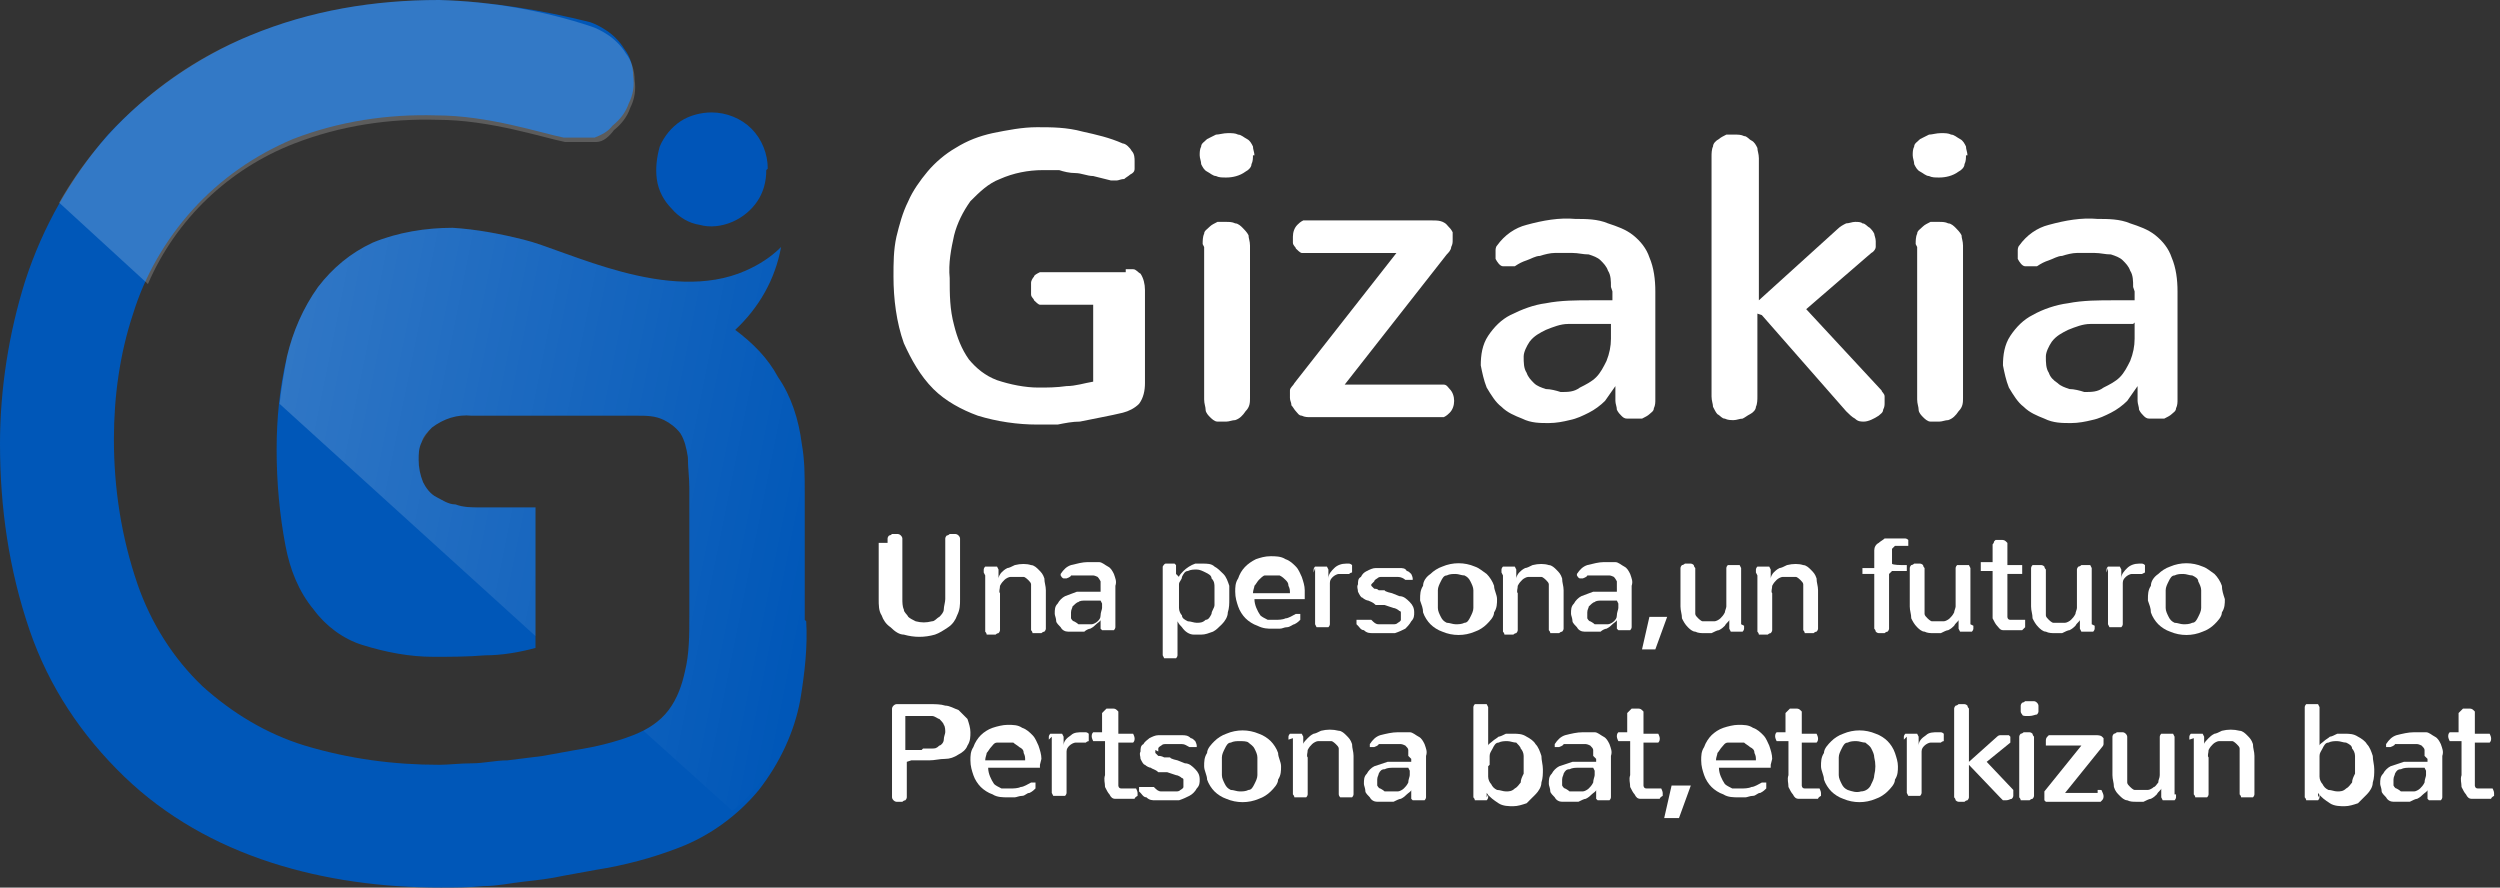 <?xml version="1.0" encoding="UTF-8"?>
<svg xmlns="http://www.w3.org/2000/svg" xmlns:xlink="http://www.w3.org/1999/xlink" version="1.1" viewBox="0 0 169 60">
  <rect x="0" y="0" width="169" height="60" fill="#333333" stroke="none"/>
  <defs>
    <style>
      .cls-1 {
        fill: #0055b8;
      }

      .cls-2 {
        fill: url(#Degradado_sin_nombre);
      }

      .cls-2, .cls-3 {
        isolation: isolate;
        opacity: .2;
      }

      .cls-3 {
        fill: url(#Degradado_sin_nombre_2);
      }

      .cls-4 {
        fill: #fff;
      }

      .cls-5 {
        fill: #0057b8;
      }
    </style>
    <linearGradient id="Degradado_sin_nombre" data-name="Degradado sin nombre" x1="16.1" y1="33.1" x2="55.4" y2="25.2" gradientTransform="translate(0 62) scale(1 -1)" gradientUnits="userSpaceOnUse">
      <stop offset="0" stop-color="#fff"/>
      <stop offset="1" stop-color="#fff" stop-opacity="0"/>
    </linearGradient>
    <linearGradient id="Degradado_sin_nombre_2" data-name="Degradado sin nombre 2" x1="188.5" y1="-15.5" x2="1854.5" y2="-698.7" gradientTransform="translate(0 62) scale(1 -1)" gradientUnits="userSpaceOnUse">
      <stop offset="0" stop-color="#fff"/>
      <stop offset="1" stop-color="#fff" stop-opacity="0"/>
    </linearGradient>
  </defs>
  <!-- Generator: Adobe Illustrator 28.6.0, SVG Export Plug-In . SVG Version: 1.2.0 Build 709)  -->
  <g>
    <g id="Capa_1">
      <path class="cls-5" d="M54.4,41.9v-8.6c0-1.1,0-2.2-.2-3.3-.2-1.6-.7-3.2-1.6-4.5-.7-1.3-1.7-2.3-2.9-3.2,1.6-1.5,2.7-3.4,3.1-5.6-.7.7-1.5,1.2-2.4,1.6-5.2,2.3-12.1-1.4-15-2.1-1.6-.4-3.2-.7-4.8-.8-1.8,0-3.7.3-5.4,1-1.5.7-2.7,1.7-3.7,3-1,1.4-1.7,3-2.1,4.7-.5,2.1-.7,4.2-.7,6.3,0,2.2.2,4.4.6,6.5.3,1.6.9,3.1,1.9,4.3.8,1.1,2,2,3.3,2.4,1.6.5,3.2.8,4.8.8,1.1,0,2.3,0,3.5-.1,1.1,0,2.3-.2,3.4-.5v-9.5h-3.8c-.5,0-1.1,0-1.6-.2-.5,0-.9-.3-1.3-.5-.4-.2-.7-.6-.9-1-.2-.5-.3-1-.3-1.5,0-.4,0-.8.2-1.2.1-.4.4-.7.7-1,.8-.6,1.7-.9,2.7-.8h11.2c.6,0,1.2,0,1.8.3.4.2.8.5,1.1.9.3.5.4,1,.5,1.6,0,.7.1,1.4.1,2.1v8.6c0,1.3,0,2.6-.3,3.8-.2.9-.5,1.8-1.1,2.6-.6.8-1.4,1.3-2.4,1.7-1.3.5-2.6.8-3.9,1l-2.2.4c-.8.1-1.6.2-2.4.3-.8,0-1.6.2-2.4.2-.8,0-1.6.1-2.2.1-3.1,0-6.1-.4-9.1-1.3-2.6-.8-4.9-2.2-6.9-4-2-1.9-3.5-4.3-4.4-6.9-1.1-3.2-1.6-6.5-1.6-9.8,0-2.9.4-5.8,1.3-8.5.8-2.6,2.2-5,4-7,1.9-2.1,4.2-3.7,6.8-4.8,3.1-1.2,6.4-1.7,9.7-1.6,3.5,0,7.1,1.2,8.6,1.5h.4c0,0,.2,0,.2,0,.5,0,1,0,1.5,0,.5-.2.9-.4,1.2-.8.5-.4.9-.9,1.1-1.5.3-.6.4-1.2.3-1.9,0-.6-.2-1.3-.6-1.8-.3-.5-.8-1-1.3-1.3-.3-.2-.7-.4-1-.5C36.7.7,33.2.1,29.7,0c-4.4,0-8.7.7-12.8,2.4-3.6,1.5-6.9,3.8-9.6,6.7-2.5,2.9-4.4,6.2-5.6,9.9C.6,22.5,0,26.3,0,30c0,4.3.6,8.5,2,12.6,1.3,3.8,3.5,7.1,6.4,9.9,2.8,2.7,6.2,4.6,9.9,5.8,3.7,1.2,7.6,1.7,11.5,1.7.9,0,1.9,0,2.9-.1.9,0,1.8-.2,2.7-.3.9-.1,1.8-.2,2.7-.4l2.2-.4c1.9-.3,3.8-.8,5.6-1.5,2.1-.8,4-2.2,5.4-3.9,1.4-1.8,2.4-3.9,2.8-6.1.3-1.8.5-3.6.4-5.3"/>
      <path class="cls-2" d="M54.4,33.3c0-1.1,0-2.2-.2-3.3-.2-1.6-.7-3.2-1.6-4.5-.7-1.3-1.7-2.3-2.9-3.2,1.6-1.5,2.7-3.4,3.1-5.6-.7.7-1.5,1.2-2.4,1.6-5.2,2.3-12.1-1.4-15-2.1-1.6-.4-3.2-.7-4.8-.8-1.8,0-3.7.3-5.4,1-1.5.7-2.7,1.7-3.7,3-1,1.4-1.7,3-2.1,4.7-.2,1.1-.4,2.2-.5,3.2l17.3,15.7v-8.7h-3.8c-.5,0-1.1,0-1.6-.2-.5,0-.9-.3-1.3-.5-.4-.2-.7-.6-.9-1-.2-.5-.3-1-.3-1.5,0-.4,0-.8.2-1.2.2-.4.4-.7.7-1,.8-.6,1.7-.9,2.7-.8h11.2c.6,0,1.2,0,1.8.3.4.2.8.5,1.1.9.3.5.4,1,.5,1.6,0,.7.1,1.4.1,2.1v8.6c0,1.3,0,2.6-.3,3.8-.2.9-.5,1.8-1.1,2.6-.5.6-1,1-1.7,1.4l6,5.4c.7-.5,1.3-1.2,1.8-1.8,1.4-1.8,2.3-3.8,2.7-6,.3-1.8.5-3.6.4-5.3v-8.6Z"/>
      <path class="cls-3" d="M10,19.2c1.9-4.4,5.5-7.8,9.9-9.5,3.1-1.2,6.4-1.7,9.7-1.6,3.5,0,7.1,1.2,8.6,1.5h.4c0,0,.2,0,.2,0,.5,0,1,0,1.5,0s.9-.4,1.2-.8c.5-.4.9-.9,1.1-1.5.3-.6.4-1.2.3-1.9,0-.6-.2-1.3-.6-1.8-.3-.5-.8-1-1.3-1.3-.3-.2-.7-.4-1-.5C36.7.7,33.2.1,29.7,0c-4.4,0-8.7.7-12.8,2.4-5.4,2.2-10,6.2-12.9,11.3l6,5.5Z"/>
      <path class="cls-1" d="M51.8,11.5c0,.8-.2,1.5-.6,2.1-.4.6-1,1.1-1.7,1.4-.7.3-1.5.4-2.2.2-.7-.1-1.4-.5-1.9-1.1-.5-.5-.9-1.2-1-2-.1-.7,0-1.5.2-2.2.3-.7.8-1.3,1.4-1.7.6-.4,1.4-.6,2.1-.6,1,0,2,.4,2.7,1.1.7.7,1.1,1.7,1.1,2.7Z"/>
      <path class="cls-4" d="M76.1,18.2c.2,0,.4,0,.5,0,.2,0,.3.2.5.3.2.3.3.7.3,1.1v6.3c0,.5-.1,1-.4,1.4-.3.3-.7.5-1.1.6-.4.1-.9.2-1.4.3-.5.1-1,.2-1.5.3-.5,0-1,.1-1.5.2-.5,0-1,0-1.4,0-1.3,0-2.7-.2-4-.6-1.1-.4-2.2-1-3-1.8-.9-.9-1.5-2-2-3.1-.5-1.4-.7-3-.7-4.5,0-.9,0-1.8.2-2.7.2-.8.4-1.6.8-2.4.3-.7.8-1.4,1.3-2,.5-.6,1.2-1.2,1.9-1.6.8-.5,1.6-.8,2.5-1,1-.2,2-.4,3-.4,1,0,2,0,3.1.3.9.2,1.8.4,2.7.8.2,0,.5.3.6.5.2.2.2.5.2.7,0,.2,0,.3,0,.5,0,.2-.1.3-.3.4-.1.1-.3.2-.4.3-.2,0-.4.1-.5.1h-.4s-1.2-.3-1.2-.3c-.4,0-.8-.2-1.2-.2-.4,0-.8-.1-1.1-.2-.4,0-.7,0-1.1,0-1,0-2,.2-2.9.6-.8.3-1.4.9-2,1.5-.5.7-.9,1.5-1.1,2.3-.2.9-.4,1.9-.3,2.9,0,1.1,0,2.1.3,3.2.2.8.5,1.6,1,2.3.5.6,1.1,1.1,1.9,1.4.9.3,1.9.5,2.8.5.6,0,1.2,0,1.9-.1.6,0,1.2-.2,1.8-.3v-5.2h-3.1c-.2,0-.3,0-.5,0-.1,0-.3-.2-.4-.3,0-.1-.2-.2-.2-.4,0-.1,0-.3,0-.4,0-.1,0-.3,0-.4,0-.1.1-.3.2-.4,0-.1.2-.2.4-.3.2,0,.3,0,.5,0h5.3Z"/>
      <path class="cls-4" d="M84.7,10.5c0,.2,0,.4-.1.6,0,.2-.2.4-.4.5-.4.3-.9.4-1.3.4-.3,0-.5,0-.7-.1-.2,0-.4-.2-.6-.3-.2-.1-.3-.3-.4-.5,0-.2-.1-.4-.1-.6s0-.4.1-.6c0-.2.2-.3.4-.5.2-.1.4-.2.6-.3.2,0,.5-.1.8-.1.3,0,.5,0,.7.1.2,0,.4.2.6.3.2.1.3.3.4.5,0,.2.1.4.1.6ZM81.3,16.5c0-.2,0-.5.1-.7,0-.2.2-.3.4-.5.1-.1.3-.2.5-.3.2,0,.4,0,.6,0,.2,0,.4,0,.6.1.2,0,.4.2.5.3.1.1.3.3.4.5,0,.2.1.4.1.7v10.3c0,.3,0,.6-.3.9-.2.3-.4.5-.7.6-.2,0-.4.1-.6.1-.2,0-.4,0-.6,0-.2,0-.4-.2-.5-.3-.1-.1-.3-.3-.3-.5,0-.2-.1-.4-.1-.7v-10.3Z"/>
      <path class="cls-4" d="M97.1,26c.2,0,.3,0,.5,0,.2,0,.3.2.4.3.2.2.3.5.3.8s-.1.6-.3.8c-.1.1-.2.2-.4.3-.2,0-.3,0-.5,0h-8.5c-.2,0-.4,0-.6-.1-.2,0-.3-.2-.4-.3-.1-.1-.2-.3-.3-.4,0-.2-.1-.3-.1-.5,0-.2,0-.3,0-.5,0-.2.2-.3.3-.5l6.9-8.8h-5.9c-.2,0-.4,0-.5,0-.1,0-.3-.2-.4-.3,0-.1-.2-.2-.2-.4,0-.1,0-.3,0-.4,0-.3.1-.6.3-.8.1-.1.2-.2.4-.3.2,0,.3,0,.5,0h8.2c.4,0,.8,0,1.1.4.1.1.2.2.3.4,0,.1,0,.3,0,.5,0,.2,0,.3-.1.5,0,.2-.2.4-.3.5l-6.9,8.8h6.1Z"/>
      <path class="cls-4" d="M108.9,19.4c0-.4,0-.8-.2-1.1-.1-.3-.3-.5-.5-.7-.2-.2-.5-.3-.8-.4-.4,0-.7-.1-1.1-.1-.4,0-.8,0-1.2,0-.3,0-.7.1-1,.2-.3,0-.6.2-.9.3-.3.1-.5.2-.8.4-.1,0-.3,0-.4,0-.1,0-.2,0-.4,0-.2,0-.4-.3-.5-.5,0-.1,0-.2,0-.3,0,0,0-.2,0-.3,0,0,0-.2.1-.3.5-.7,1.2-1.2,2-1.4,1.1-.3,2.2-.5,3.3-.4.7,0,1.5,0,2.2.3.6.2,1.2.4,1.7.8.5.4.9.9,1.1,1.5.3.7.4,1.5.4,2.3v7.3c0,.2,0,.4-.1.6,0,.2-.2.3-.3.4-.1.1-.3.2-.5.3-.2,0-.3,0-.5,0-.2,0-.3,0-.5,0-.2,0-.3-.1-.4-.2-.1-.1-.2-.2-.3-.4,0-.2-.1-.4-.1-.6v-1c-.2.3-.5.7-.7,1-.3.3-.7.6-1.1.8-.4.2-.8.4-1.3.5-.4.1-.9.2-1.4.2-.6,0-1.2,0-1.8-.3-.5-.2-1-.4-1.4-.8-.4-.3-.7-.8-1-1.3-.2-.5-.3-1-.4-1.5,0-.7.1-1.4.5-2,.4-.6.9-1.1,1.5-1.4.8-.4,1.6-.7,2.4-.8,1-.2,2.1-.2,3.1-.2h1.4v-.6ZM108.9,21.9h-1.2c-.6,0-1.1,0-1.7,0-.5,0-1,.2-1.5.4-.4.2-.8.4-1.1.8-.2.3-.4.7-.4,1,0,.4,0,.8.2,1.1.1.3.3.5.5.7.2.2.5.3.8.4.3,0,.7.1,1,.2.5,0,.9,0,1.3-.3.4-.2.8-.4,1.1-.7.3-.3.5-.7.7-1.1.2-.5.3-1,.3-1.5v-1.1Z"/>
      <path class="cls-4" d="M118.8,21.2v5.6c0,.2,0,.5-.1.7,0,.2-.2.4-.4.5-.2.1-.3.2-.5.3-.2,0-.4.1-.6.1-.2,0-.4,0-.6-.1-.2,0-.3-.2-.5-.3-.1-.1-.2-.3-.3-.5,0-.2-.1-.4-.1-.7V10.6c0-.2,0-.5.1-.7,0-.2.2-.4.4-.5.1-.1.3-.2.5-.3.2,0,.4,0,.6,0,.2,0,.4,0,.6.1.2,0,.3.2.5.3.2.1.3.3.4.5,0,.2.1.4.1.7v9.6l5.3-4.8c.2-.2.4-.3.6-.4.2,0,.4-.1.6-.1.2,0,.4,0,.5.1.2,0,.3.2.5.3.1.1.2.2.3.4,0,.1.1.3.1.5,0,.1,0,.3,0,.4,0,.1-.1.3-.3.4l-4.4,3.8,5.1,5.5c0,.1.2.2.2.4,0,.1,0,.2,0,.4,0,.2,0,.3-.1.5,0,.2-.2.3-.3.4-.3.2-.7.4-1,.4-.2,0-.4,0-.6-.2-.2-.1-.4-.3-.6-.5l-5.7-6.5Z"/>
      <path class="cls-4" d="M132.9,10.5c0,.2,0,.4-.1.6,0,.2-.2.4-.4.5-.4.3-.9.4-1.3.4-.3,0-.5,0-.7-.1-.2,0-.4-.2-.6-.3-.2-.1-.3-.3-.4-.5,0-.2-.1-.4-.1-.6s0-.4.1-.6c0-.2.2-.3.4-.5.2-.1.4-.2.6-.3.2,0,.5-.1.8-.1.3,0,.5,0,.7.1.2,0,.4.2.6.3.2.1.3.3.4.5,0,.2.1.4.1.6ZM129.5,16.5c0-.2,0-.5.1-.7,0-.2.2-.3.4-.5.1-.1.3-.2.5-.3.2,0,.4,0,.6,0,.2,0,.4,0,.6.1.2,0,.4.2.5.3.1.1.3.3.4.5,0,.2.1.4.1.7v10.3c0,.3,0,.6-.3.9-.2.3-.4.5-.7.6-.2,0-.4.1-.6.1-.2,0-.4,0-.6,0-.2,0-.4-.2-.5-.3-.1-.1-.3-.3-.3-.5,0-.2-.1-.4-.1-.7v-10.3Z"/>
      <path class="cls-4" d="M144.2,19.4c0-.4,0-.8-.2-1.1-.1-.3-.3-.5-.5-.7-.2-.2-.5-.3-.8-.4-.4,0-.7-.1-1.1-.1-.4,0-.8,0-1.2,0-.3,0-.7.1-1,.2-.3,0-.6.2-.9.3-.3.1-.5.2-.8.4-.1,0-.3,0-.4,0-.1,0-.2,0-.4,0-.2,0-.4-.3-.5-.5,0-.1,0-.2,0-.3,0,0,0-.2,0-.3,0,0,0-.2.1-.3.5-.7,1.2-1.2,2-1.4,1.1-.3,2.2-.5,3.3-.4.7,0,1.5,0,2.2.3.6.2,1.2.4,1.7.8.5.4.9.9,1.1,1.5.3.7.4,1.5.4,2.3v7.3c0,.2,0,.4-.1.6,0,.2-.2.3-.3.4-.1.1-.3.2-.5.3-.2,0-.3,0-.5,0-.2,0-.3,0-.5,0-.2,0-.3-.1-.4-.2-.1-.1-.2-.2-.3-.4,0-.2-.1-.4-.1-.6v-1c-.2.3-.5.7-.7,1-.3.3-.7.6-1.1.8-.4.2-.8.4-1.3.5-.4.1-.9.2-1.4.2-.6,0-1.2,0-1.8-.3-.5-.2-1-.4-1.4-.8-.4-.3-.7-.8-1-1.3-.2-.5-.3-1-.4-1.5,0-.7.1-1.4.5-2,.4-.6.9-1.1,1.5-1.4.7-.4,1.6-.7,2.4-.8,1-.2,2.1-.2,3.1-.2h1.4v-.6ZM144.2,21.9h-1.2c-.6,0-1.1,0-1.7,0-.5,0-1,.2-1.5.4-.4.2-.8.4-1.1.8-.2.3-.4.7-.4,1,0,.4,0,.8.2,1.1.1.3.3.5.6.7.2.2.5.3.8.4.3,0,.7.1,1,.2.5,0,.9,0,1.3-.3.4-.2.8-.4,1.1-.7.3-.3.5-.7.7-1.1.2-.5.3-1,.3-1.5v-1.1Z"/>
      <path class="cls-4" d="M60,36.7c0,0,0-.2,0-.3,0,0,0-.1.1-.2,0,0,.1,0,.2-.1,0,0,.2,0,.2,0,0,0,.2,0,.2,0,0,0,.1,0,.2.1,0,0,.1.1.1.2,0,0,0,.2,0,.3v3.8c0,.2,0,.5.1.7,0,.2.2.3.3.5.1.1.3.2.5.3.4.1.7.1,1.1,0,.2,0,.3-.2.5-.3.1-.1.3-.3.3-.5,0-.2.1-.5.1-.7v-3.8c0,0,0-.2,0-.3,0,0,0-.1.1-.2,0,0,.1,0,.2-.1,0,0,.2,0,.2,0,0,0,.2,0,.2,0,0,0,.1,0,.2.1,0,0,.1.1.1.2,0,0,0,.2,0,.3v3.8c0,.4,0,.7-.2,1.1-.1.3-.3.6-.6.8-.3.2-.6.4-.9.5-.7.2-1.4.2-2.1,0-.3,0-.6-.2-.9-.5-.3-.2-.5-.5-.6-.8-.2-.3-.2-.7-.2-1.1v-3.8Z"/>
      <path class="cls-4" d="M66.5,38.7c0,0,0-.2,0-.2,0,0,0-.1.1-.2,0,0,.1,0,.2,0,.1,0,.3,0,.4,0,0,0,.1,0,.2,0,0,0,0,0,.1.2,0,0,0,.1,0,.2v.4c0-.1.1-.3.2-.4.1-.1.2-.2.4-.3.1,0,.3-.1.5-.2.4-.1.8-.1,1.1,0,.2,0,.4.2.5.3.2.2.3.3.4.6,0,.3.1.5.1.8v2.4c0,0,0,.2,0,.2,0,0,0,.1-.1.2,0,0-.1,0-.2.1,0,0-.1,0-.2,0,0,0-.1,0-.2,0,0,0-.1,0-.2,0,0,0,0-.1-.1-.2,0,0,0-.2,0-.2v-2.4c0-.2,0-.3,0-.5,0-.1-.1-.2-.2-.3,0,0-.2-.2-.3-.2-.1,0-.2,0-.4,0-.2,0-.3,0-.5,0-.1,0-.3.1-.4.2-.1.1-.2.2-.3.4,0,.2-.1.4,0,.5v2.3c0,0,0,.2,0,.2,0,0,0,.1-.1.2,0,0-.1,0-.2.1,0,0-.1,0-.2,0,0,0-.1,0-.2,0,0,0-.1,0-.2,0,0,0,0-.1-.1-.2,0,0,0-.2,0-.2v-3.6Z"/>
      <path class="cls-4" d="M74.4,39.7c0-.1,0-.3,0-.4,0,0-.1-.2-.2-.3,0,0-.2-.1-.3-.1-.1,0-.2,0-.4,0-.1,0-.3,0-.4,0-.1,0-.2,0-.4,0h-.3c0,.1-.3.2-.3.2,0,0,0,0-.1,0,0,0,0,0-.1,0,0,0-.1,0-.2-.2,0,0,0,0,0-.1,0,0,0,0,0,0h0c.2-.3.4-.5.7-.6.4-.1.8-.2,1.1-.2.3,0,.5,0,.8,0,.2,0,.4.2.6.3.2.1.3.3.4.5.1.3.2.5.1.8v2.6c0,0,0,.1,0,.2,0,0,0,.1-.1.2,0,0-.1,0-.2,0,0,0-.1,0-.2,0,0,0-.1,0-.2,0,0,0-.1,0-.2,0,0,0,0,0-.1-.1,0,0,0-.1,0-.2v-.4c0,.1-.2.2-.3.3-.1.1-.2.2-.4.3-.1,0-.3.1-.4.2-.2,0-.3,0-.5,0-.2,0-.4,0-.6,0-.2,0-.4-.1-.5-.3-.1-.1-.3-.3-.3-.4,0-.2-.1-.4-.1-.5,0-.3,0-.5.2-.7.1-.2.3-.4.5-.5.3-.1.5-.2.8-.3.4,0,.7,0,1.1,0h.5v-.2ZM74.4,40.6h-.4c-.2,0-.4,0-.6,0-.2,0-.4,0-.5.1-.1,0-.3.2-.4.3,0,.1-.1.2-.1.4s0,.3,0,.4c0,0,.1.2.2.2,0,0,.2.1.3.2.1,0,.2,0,.4,0,.2,0,.3,0,.5,0,.1,0,.3-.1.4-.2.1-.1.2-.2.2-.4,0-.2.1-.4.1-.5v-.3Z"/>
      <path class="cls-4" d="M79.7,39c0-.1.2-.3.3-.4.2-.2.5-.4.8-.5.2,0,.3,0,.5,0,.3,0,.6,0,.8.2.2.1.4.3.6.5.2.2.3.5.4.8,0,.3,0,.6,0,.9,0,.3,0,.6-.1.9,0,.3-.2.6-.4.8-.2.2-.4.4-.6.5-.3.1-.5.2-.8.2-.2,0-.3,0-.5,0-.3,0-.6-.2-.8-.5-.1-.1-.2-.2-.3-.4v2.1c0,0,0,.2,0,.2,0,0,0,.1-.1.2,0,0-.1,0-.2,0-.1,0-.3,0-.4,0,0,0-.1,0-.2,0,0,0,0,0-.1-.2,0,0,0-.1,0-.2v-5.5c0-.1,0-.2,0-.3,0,0,.1-.2.2-.2.1,0,.3,0,.4,0,0,0,.1,0,.2,0,0,0,0,0,.1.1,0,0,0,.1,0,.2v.4ZM79.7,40.5c0,.2,0,.4,0,.6,0,.2.1.4.2.5,0,.2.2.3.4.4.2,0,.4.1.6.1.2,0,.4,0,.6-.2.2,0,.3-.2.4-.4,0-.2.2-.4.2-.6,0-.2,0-.4,0-.6,0-.2,0-.4,0-.6,0-.2,0-.4-.2-.6,0-.2-.2-.3-.4-.4-.2-.1-.4-.2-.6-.2-.2,0-.4,0-.6.1-.2,0-.3.2-.4.4,0,.2-.2.3-.2.5,0,.2,0,.5,0,.7h0Z"/>
      <path class="cls-4" d="M88.2,40.3c0,0,0,.2,0,.2,0,0,0,0-.1,0,0,0,0,0-.1,0h-3.2c0,.4.2.8.4,1.1.1.1.3.2.5.3.2,0,.4,0,.5,0,.2,0,.5,0,.7-.1.2,0,.5-.2.7-.3,0,0,.1,0,.2,0,0,0,0,0,.1,0,0,0,0,0,0,0,0,0,0,.1,0,.2,0,0,0,0,0,.1,0,0,0,0,0,.1-.1.1-.2.2-.4.3-.1,0-.3.2-.5.2-.2,0-.3.1-.5.1-.2,0-.3,0-.5,0-.3,0-.6,0-1-.2-.3-.1-.6-.3-.8-.5-.2-.2-.4-.5-.5-.8-.1-.3-.2-.6-.2-1,0-.3,0-.6.2-.9.2-.6.6-1,1.2-1.3.3-.1.6-.2,1-.2.3,0,.7,0,1,.2.3.1.5.3.7.5.2.2.3.5.4.7.1.3.2.6.2.9ZM87.2,40.1c0-.2,0-.3-.1-.5,0-.2-.1-.3-.2-.4-.1-.1-.2-.2-.4-.3-.2,0-.3,0-.5,0-.2,0-.3,0-.5,0-.1,0-.3.2-.4.3-.1.1-.2.3-.3.4,0,.1-.1.3-.1.5h2.5Z"/>
      <path class="cls-4" d="M88.8,38.7c0,0,0-.2,0-.2,0,0,0-.1.1-.2,0,0,.1,0,.2,0,0,0,.1,0,.2,0,0,0,.1,0,.2,0,0,0,.1,0,.2,0,0,0,0,0,.1.2,0,0,0,.1,0,.2h0v.4c0-.3.2-.5.4-.7.2-.2.5-.3.8-.3,0,0,.1,0,.2,0,0,0,.1,0,.2.1,0,0,0,0,0,.1,0,.1,0,.2,0,.3,0,0,0,.1,0,.1,0,0-.1,0-.2.1,0,0-.2,0-.2,0-.2,0-.3,0-.5,0-.1,0-.3.1-.4.2-.1.1-.2.2-.2.4,0,.2,0,.4,0,.5v2.1c0,0,0,.2,0,.2,0,0,0,.1-.1.2,0,0-.1,0-.2,0,0,0-.1,0-.2,0,0,0-.1,0-.2,0,0,0-.1,0-.2,0,0,0,0,0-.1-.2,0,0,0-.2,0-.2v-3.6Z"/>
      <path class="cls-4" d="M92.7,39.4c0,0,0,.2,0,.2,0,0,.1.1.2.2.1,0,.2,0,.3.1h.4c0,.1.5.2.5.2l.5.2c.3,0,.5.2.7.4.2.2.3.4.3.7,0,.2,0,.4-.2.6-.1.2-.3.4-.4.5-.2.1-.4.2-.7.3-.3,0-.5,0-.8,0-.2,0-.5,0-.7,0-.2,0-.4,0-.6-.2-.2,0-.3-.2-.4-.3,0,0,0,0-.1-.1,0,0,0-.1,0-.2,0,0,0,0,0-.1,0,0,0,0,0,0,0,0,.2,0,.3,0,0,0,.2,0,.3,0h.4c.2.2.3.3.5.3.2,0,.4,0,.6,0,.1,0,.2,0,.4,0,.1,0,.2,0,.3-.1,0,0,.2-.1.2-.2,0,0,0-.2,0-.3,0,0,0-.1,0-.2,0,0,0-.1-.1-.1-.1-.1-.3-.2-.4-.2l-.6-.2h-.6c-.2-.2-.3-.2-.5-.3-.1,0-.3-.1-.4-.2-.1,0-.2-.2-.3-.4,0-.2-.1-.3,0-.5,0-.2,0-.4.2-.5.1-.2.2-.3.4-.4.2-.1.4-.2.6-.2.3,0,.5,0,.8,0,.3,0,.5,0,.8,0,.2,0,.4,0,.5.2.1,0,.2.1.3.2,0,0,.1.2.1.3,0,0,0,0,0,.1,0,0,0,0,0,0,0,0-.2,0-.3,0h-.2c-.1-.1-.3-.2-.5-.2-.2,0-.4,0-.7,0-.1,0-.3,0-.4,0-.1,0-.2,0-.3.1,0,0-.2.1-.2.2,0,0-.1.1-.2.2Z"/>
      <path class="cls-4" d="M96,40.5c0-.3,0-.6.2-.9,0-.3.2-.6.5-.8.2-.2.5-.4.8-.5.7-.3,1.5-.3,2.2,0,.3.1.5.3.8.5.2.2.4.5.5.8,0,.3.2.6.2.9,0,.3,0,.6-.2.9,0,.3-.3.6-.5.8-.2.2-.5.4-.8.5-.7.3-1.5.3-2.2,0-.3-.1-.6-.3-.8-.5-.2-.2-.4-.5-.5-.8,0-.3-.1-.5-.2-.8ZM97.2,40.5c0,.2,0,.4,0,.6,0,.2.1.4.2.6.1.2.2.3.4.4.2,0,.4.1.6.1s.4,0,.6-.1c.2,0,.3-.2.4-.4.1-.2.2-.4.2-.6,0-.4,0-.8,0-1.2,0-.2-.1-.4-.2-.6-.1-.2-.2-.3-.4-.4-.2,0-.4-.1-.6-.1s-.4,0-.6.1c-.2,0-.3.2-.4.4-.1.2-.2.4-.2.6,0,.2,0,.4,0,.6h0Z"/>
      <path class="cls-4" d="M101.5,38.7c0,0,0-.2,0-.2,0,0,0-.1.1-.2,0,0,.1,0,.2,0,.1,0,.3,0,.4,0,0,0,.1,0,.2,0,0,0,0,0,.1.2,0,0,0,.1,0,.2v.4c0-.1.1-.3.2-.4.1-.1.2-.2.4-.3.1,0,.3-.1.5-.2.4-.1.8-.1,1.1,0,.2,0,.4.2.5.3.2.2.3.3.4.6,0,.3.1.5.1.8v2.4c0,0,0,.2,0,.2,0,0,0,.1-.1.2,0,0-.1,0-.2.1,0,0-.1,0-.2,0,0,0-.1,0-.2,0,0,0-.1,0-.2,0,0,0,0-.1-.1-.2,0,0,0-.2,0-.2v-2.4c0-.2,0-.3,0-.5,0-.1-.1-.2-.2-.3,0,0-.2-.2-.3-.2-.1,0-.2,0-.4,0-.2,0-.3,0-.5,0-.1,0-.3.1-.4.2-.1.1-.2.2-.3.4,0,.2-.1.4,0,.5v2.3c0,0,0,.2,0,.2,0,0,0,.1-.1.2,0,0-.1,0-.2.1,0,0-.1,0-.2,0,0,0-.1,0-.2,0,0,0-.1,0-.2,0,0,0,0-.1-.1-.2,0,0,0-.2,0-.2v-3.6Z"/>
      <path class="cls-4" d="M109.3,39.7c0-.1,0-.3,0-.4,0,0-.1-.2-.2-.3,0,0-.2-.1-.3-.1-.1,0-.2,0-.4,0-.1,0-.3,0-.4,0-.1,0-.2,0-.4,0h-.3c0,.1-.3.2-.3.2,0,0,0,0-.1,0,0,0,0,0-.1,0,0,0-.1,0-.2-.2,0,0,0,0,0-.1,0,0,0,0,0,0h0c.2-.3.4-.5.7-.6.4-.1.8-.2,1.1-.2.3,0,.5,0,.8,0,.2,0,.4.2.6.3.2.1.3.3.4.5.1.3.2.5.1.8v2.6c0,0,0,.1,0,.2,0,0,0,.1-.1.2,0,0-.1,0-.2,0,0,0-.1,0-.2,0,0,0-.1,0-.2,0,0,0-.1,0-.2,0,0,0,0,0-.1-.1,0,0,0-.1,0-.2v-.4c0,.1-.2.2-.3.3-.1.1-.2.2-.4.3-.1,0-.3.1-.4.2-.2,0-.3,0-.5,0-.2,0-.4,0-.6,0-.2,0-.4-.1-.5-.3-.1-.1-.3-.3-.3-.4,0-.2-.1-.4-.1-.5,0-.3,0-.5.2-.7.1-.2.3-.4.5-.5.3-.1.5-.2.8-.3.4,0,.7,0,1.1,0h.5v-.2ZM109.3,40.6h-.4c-.2,0-.4,0-.6,0-.2,0-.4,0-.5.1-.1,0-.3.2-.4.3,0,.1-.1.2-.1.4,0,.1,0,.3,0,.4,0,0,.1.2.2.2,0,0,.2.1.3.2.1,0,.2,0,.4,0,.2,0,.3,0,.5,0,.1,0,.3-.1.4-.2.1-.1.2-.2.2-.4,0-.2.1-.4.1-.5v-.3Z"/>
      <path class="cls-4" d="M111.9,43.9h-.9l.5-2.2h1.2l-.8,2.2Z"/>
      <path class="cls-4" d="M117.9,42.3c0,0,0,.2,0,.2,0,0,0,.1-.1.2,0,0-.1,0-.2,0,0,0-.1,0-.2,0,0,0-.1,0-.2,0,0,0-.1,0-.2,0,0,0,0,0-.1-.2,0,0,0-.1,0-.2v-.4c0,.1-.2.2-.3.4-.1.1-.2.2-.4.3-.1,0-.3.1-.5.2-.2,0-.3,0-.5,0-.2,0-.4,0-.6-.1-.2,0-.4-.2-.5-.3-.2-.2-.3-.4-.4-.6,0-.3-.1-.5-.1-.8v-2.4c0,0,0-.2,0-.2,0,0,0-.1.1-.2,0,0,.1,0,.2-.1,0,0,.1,0,.2,0,0,0,.1,0,.2,0,0,0,.1,0,.2.1,0,0,0,.1.1.2,0,0,0,.2,0,.2v2.5c0,.2,0,.3,0,.4,0,.1.1.2.2.3,0,0,.2.2.3.2.1,0,.2,0,.4,0,.2,0,.3,0,.4,0,.1,0,.3-.1.4-.2.1-.1.2-.2.3-.4,0-.1.1-.3.1-.4v-2.4c0,0,0-.2,0-.2,0,0,0-.1.1-.2,0,0,.1,0,.2,0,.1,0,.3,0,.4,0,0,0,.1,0,.2,0,0,0,0,0,.1.2,0,0,0,.2,0,.2v3.6Z"/>
      <path class="cls-4" d="M118.7,38.7c0,0,0-.2,0-.2,0,0,0-.1.1-.2,0,0,.1,0,.2,0,.1,0,.3,0,.4,0,0,0,.1,0,.2,0,0,0,0,0,.1.2,0,0,0,.1,0,.2v.4c0-.1.1-.3.2-.4.1-.1.2-.2.4-.3.1,0,.3-.1.5-.2.4-.1.8-.1,1.1,0,.2,0,.4.2.5.3.2.2.3.3.4.6,0,.3.1.5.1.8v2.4c0,0,0,.2,0,.2,0,0,0,.1-.1.2,0,0-.1,0-.2.1,0,0-.1,0-.2,0,0,0-.1,0-.2,0,0,0-.1,0-.2,0,0,0,0-.1-.1-.2,0,0,0-.2,0-.2v-2.4c0-.2,0-.3,0-.5,0-.1-.1-.2-.2-.3,0,0-.2-.2-.3-.2-.1,0-.2,0-.4,0-.2,0-.3,0-.5,0-.1,0-.3.1-.4.2-.1.1-.2.2-.3.4,0,.2-.1.4,0,.5v2.3c0,0,0,.2,0,.2,0,0,0,.1-.1.2,0,0-.1,0-.2.1,0,0-.1,0-.2,0,0,0-.1,0-.2,0,0,0-.1,0-.2,0,0,0,0-.1-.1-.2,0,0,0-.2,0-.2v-3.6Z"/>
      <path class="cls-4" d="M127.7,38.8v3.5c0,0,0,.2,0,.2,0,0,0,.1-.1.2,0,0-.1,0-.2.1,0,0-.1,0-.2,0,0,0-.1,0-.2,0,0,0-.1,0-.2-.1,0,0,0-.1-.1-.2,0,0,0-.2,0-.2v-3.5h-.5c0,0-.1,0-.2,0,0,0,0,0-.1,0,0,0,0-.2,0-.2,0,0,0-.2,0-.2,0,0,0,0,.1,0,0,0,.1,0,.2,0h.5v-.4c0-.3,0-.5,0-.8,0-.2.1-.4.3-.5.1-.1.3-.2.4-.3.2,0,.4,0,.6,0,.1,0,.3,0,.4,0,.1,0,.3,0,.4,0,0,0,.1,0,.2.1,0,0,0,.1,0,.2,0,0,0,0,0,.1,0,0,0,0,0,.1,0,0,0,0-.1,0,0,0,0,0-.1,0h-.4c-.1,0-.2,0-.3,0,0,0-.1.1-.2.2,0,.1,0,.2,0,.4v.6h0c0,.1.7.1.7.1,0,0,.1,0,.2,0,0,0,0,0,.1,0,0,0,0,.2,0,.2,0,0,0,.2,0,.2,0,0,0,0-.1,0,0,0-.1,0-.2,0h-.7Z"/>
      <path class="cls-4" d="M133.4,42.3c0,0,0,.2,0,.2,0,0,0,.1-.1.2,0,0-.1,0-.2,0,0,0-.1,0-.2,0,0,0-.1,0-.2,0,0,0-.1,0-.2,0,0,0,0,0-.1-.2,0,0,0-.1,0-.2v-.4c0,.1-.2.2-.3.4-.1.1-.2.2-.4.3-.1,0-.3.1-.5.2-.2,0-.3,0-.5,0-.2,0-.4,0-.6-.1-.2,0-.4-.2-.5-.3-.2-.2-.3-.4-.4-.6,0-.3-.1-.5-.1-.8v-2.4c0,0,0-.2,0-.2,0,0,0-.1.1-.2,0,0,.1,0,.2-.1,0,0,.1,0,.2,0,0,0,.1,0,.2,0,0,0,.1,0,.2.1,0,0,0,.1.1.2,0,0,0,.2,0,.2v2.5c0,.2,0,.3,0,.4,0,.1.1.2.2.3,0,0,.2.2.3.2.1,0,.2,0,.4,0,.2,0,.3,0,.4,0,.1,0,.3-.1.4-.2.1-.1.2-.2.3-.4,0-.1.1-.3.1-.4v-2.4c0,0,0-.2,0-.2,0,0,0-.1.1-.2,0,0,.1,0,.2,0,.1,0,.3,0,.4,0,0,0,.1,0,.2,0,0,0,0,0,.1.2,0,0,0,.2,0,.2v3.6Z"/>
      <path class="cls-4" d="M134.7,38.1v-1.3c0,0,.1-.1.1-.2,0,0,0,0,.1-.1,0,0,.1,0,.2,0,0,0,.1,0,.2,0,.1,0,.2,0,.3.1,0,0,0,0,.1.1,0,0,0,.1,0,.2v1.3h.7c0,0,.1,0,.2,0,0,0,0,0,.1,0,0,0,0,.2,0,.3s0,.2,0,.3c0,0,0,0-.1,0,0,0-.1,0-.2,0h-.7v2.5c0,.1,0,.3,0,.4,0,0,0,.2.2.2,0,0,.2,0,.3,0h.4c0,0,.1,0,.2,0,0,0,0,0,.1,0,0,0,0,.2,0,.3,0,0,0,.2,0,.2,0,0-.1.1-.2.2-.1,0-.2,0-.3,0h-.4c-.2,0-.4,0-.6,0-.2,0-.3-.2-.4-.3-.1-.1-.2-.3-.3-.5,0-.3,0-.5,0-.8v-2.4h-.5c0,0-.1,0-.2,0,0,0,0,0-.1,0,0,0,0-.2,0-.3s0-.2,0-.3c0,0,0,0,.1,0,0,0,.1,0,.2,0h.5Z"/>
      <path class="cls-4" d="M141.6,42.3c0,0,0,.2,0,.2,0,0,0,.1-.1.2,0,0-.1,0-.2,0,0,0-.1,0-.2,0,0,0-.1,0-.2,0,0,0-.1,0-.2,0,0,0,0,0-.1-.2,0,0,0-.1,0-.2v-.4c0,.1-.2.2-.3.4-.1.1-.2.2-.4.3-.1,0-.3.1-.5.2-.2,0-.3,0-.5,0-.2,0-.4,0-.6-.1-.2,0-.4-.2-.5-.3-.2-.2-.3-.4-.4-.6,0-.3-.1-.5-.1-.8v-2.4c0,0,0-.2,0-.2,0,0,0-.1.1-.2,0,0,.1,0,.2,0,0,0,.1,0,.2,0,0,0,.1,0,.2,0,0,0,.1,0,.2.1,0,0,0,.1.1.2,0,0,0,.2,0,.2v2.5c0,.2,0,.3,0,.4,0,.1.1.2.2.3,0,0,.2.2.3.2.1,0,.2,0,.4,0,.2,0,.3,0,.4,0,.1,0,.3-.1.4-.2.1-.1.2-.2.3-.4,0-.1.1-.3.1-.4v-2.4c0,0,0-.2,0-.2,0,0,0-.1.1-.2,0,0,.1,0,.2-.1.1,0,.3,0,.4,0,0,0,.1,0,.2,0,0,0,0,0,.1.2,0,0,0,.2,0,.2v3.6Z"/>
      <path class="cls-4" d="M142.4,38.7c0,0,0-.2,0-.2,0,0,0-.1.1-.2,0,0,.1,0,.2,0,0,0,.1,0,.2,0,0,0,.1,0,.2,0,0,0,.1,0,.2,0,0,0,0,0,.1.2,0,0,0,.1,0,.2h0v.4c0-.3.2-.5.4-.7.2-.2.5-.3.8-.3,0,0,.1,0,.2,0,0,0,.1,0,.2.1,0,0,0,0,0,.1,0,.1,0,.2,0,.3,0,0,0,.1,0,.1,0,0,0,0-.2.1,0,0-.1,0-.2,0-.2,0-.3,0-.5,0-.1,0-.3.1-.4.2-.1.1-.2.2-.2.4,0,.2,0,.4,0,.5v2.1c0,0,0,.2,0,.2,0,0,0,.1-.1.2,0,0-.1,0-.2,0,0,0-.1,0-.2,0,0,0-.1,0-.2,0,0,0-.1,0-.2,0,0,0,0,0-.1-.2,0,0,0-.2,0-.2v-3.6Z"/>
      <path class="cls-4" d="M145.2,40.5c0-.3,0-.6.2-.9,0-.3.2-.6.5-.8.2-.2.5-.4.8-.5.7-.3,1.5-.3,2.2,0,.3.1.5.3.8.5.2.2.4.5.5.8,0,.3.1.6.2.9,0,.3,0,.6-.2.9,0,.3-.3.6-.5.8-.2.2-.5.4-.8.5-.7.3-1.5.3-2.2,0-.3-.1-.6-.3-.8-.5-.2-.2-.4-.5-.5-.8,0-.3-.1-.5-.2-.8ZM146.4,40.5c0,.2,0,.4,0,.6,0,.2.1.4.2.6.1.2.2.3.4.4.2,0,.4.1.6.1s.4,0,.6-.1c.2,0,.3-.2.4-.4.1-.2.2-.4.2-.6,0-.4,0-.8,0-1.2,0-.2-.1-.4-.2-.6,0-.2-.2-.3-.4-.4-.2,0-.4-.1-.6-.1s-.4,0-.6.1c-.2,0-.3.2-.4.4-.1.2-.2.4-.2.6,0,.2,0,.4,0,.6h0Z"/>
      <path class="cls-4" d="M61.3,51.5v2.1c0,0,0,.2,0,.3,0,0,0,.1-.1.2,0,0-.1,0-.2.1,0,0-.2,0-.2,0,0,0-.2,0-.2,0,0,0-.1,0-.2-.1,0,0-.1-.1-.1-.2,0,0,0-.2,0-.3v-5.5c0,0,0-.2,0-.2,0,0,0-.1.1-.2,0,0,.1-.1.2-.1,0,0,.2,0,.3,0h2c.3,0,.7,0,1,.1.3,0,.6.2.9.3.2.2.4.4.6.6.1.3.2.6.2.9s0,.6-.2.9c-.1.3-.4.5-.6.6-.3.2-.6.3-.9.3-.4,0-.7.1-1.1.1h-1.2ZM62.4,50.6c.2,0,.4,0,.6,0,.2,0,.3,0,.5-.2.1,0,.3-.2.3-.4,0-.2.1-.4.1-.5s0-.4-.1-.5c0-.1-.2-.3-.3-.4-.1,0-.3-.2-.5-.2-.2,0-.4,0-.6,0h-1.2v2.3h1.1Z"/>
      <path class="cls-4" d="M70.3,51.7c0,0,0,.2,0,.2,0,0,0,0-.1,0,0,0,0,0-.1,0h-3.3c0,.4.2.8.4,1.1.1.1.3.2.5.3.2,0,.4,0,.6,0,.2,0,.5,0,.7-.1.2,0,.5-.2.7-.3,0,0,.1,0,.2,0,0,0,0,0,.1,0,0,0,0,0,0,0,0,0,0,.1,0,.2,0,0,0,0,0,.1,0,0,0,0,0,.1-.1.1-.2.2-.4.3-.2,0-.3.2-.5.2-.2,0-.4.1-.5.1-.2,0-.4,0-.5,0-.3,0-.7,0-1-.2-.3-.1-.6-.3-.8-.5-.2-.2-.4-.5-.5-.8-.1-.3-.2-.6-.2-1,0-.3,0-.6.2-.9.1-.3.3-.6.5-.8.2-.2.5-.4.8-.5.3-.1.7-.2,1-.2.4,0,.7,0,1,.2.3.1.5.3.7.5.2.2.3.5.4.7.1.3.2.6.2.9ZM69.3,51.4c0-.2,0-.3-.1-.5,0-.2-.1-.3-.3-.4-.1-.1-.3-.2-.4-.3-.2,0-.4,0-.6,0-.2,0-.3,0-.5,0-.2,0-.3.2-.4.3-.1.1-.2.3-.3.4,0,.1-.1.3-.1.5h2.6Z"/>
      <path class="cls-4" d="M70.9,50c0,0,0-.1,0-.2,0,0,0-.1.1-.2,0,0,.1,0,.2,0,0,0,.1,0,.2,0,0,0,.1,0,.2,0,0,0,.1,0,.2,0,0,0,0,0,.1.2,0,0,0,.1,0,.2h0v.4c0-.3.2-.5.5-.7.2-.2.5-.2.8-.2,0,0,.1,0,.2,0,0,0,.1,0,.2.1,0,0,0,0,0,.1,0,.1,0,.2,0,.3,0,0,0,.1,0,.1,0,0-.1,0-.2.1,0,0-.2,0-.2,0-.2,0-.3,0-.5,0-.1,0-.3.1-.4.2-.1.1-.2.2-.2.4,0,.2,0,.4,0,.5v2.1c0,0,0,.2,0,.2,0,0,0,.1-.1.2,0,0-.1,0-.2,0,0,0-.1,0-.2,0,0,0-.1,0-.2,0,0,0-.1,0-.2,0,0,0,0,0-.1-.2,0,0,0-.2,0-.2v-3.6Z"/>
      <path class="cls-4" d="M74.5,49.5v-1.3c0,0,.1-.1.2-.2,0,0,0,0,.1-.1,0,0,.1,0,.2,0,0,0,.1,0,.2,0,.1,0,.2,0,.3.1,0,0,0,0,.1.1,0,0,0,.1,0,.2v1.3h.7c0,0,.1,0,.2,0,0,0,0,0,.1,0,0,0,.1.2.1.3s0,.2-.1.3c0,0,0,0-.1,0,0,0-.1,0-.2,0h-.7v2.5c0,.1,0,.3,0,.4,0,0,0,.2.2.2,0,0,.2,0,.3,0h.4c0,0,.1,0,.2,0,0,0,0,0,.1,0,0,0,.1.2.1.3,0,0,0,0,0,.1,0,0,0,0,0,.1,0,0-.2.1-.2.2-.1,0-.2,0-.3,0h-.4c-.2,0-.4,0-.6,0-.2,0-.3-.1-.4-.3-.1-.1-.2-.3-.3-.5,0-.3-.1-.5,0-.8v-2.3h-.5c0,0-.1,0-.2,0,0,0,0,0-.1,0,0,0-.1-.2-.1-.3s0-.2.1-.3c0,0,0,0,.1,0,0,0,.1,0,.2,0h.5Z"/>
      <path class="cls-4" d="M78.1,50.7c0,0,0,.2,0,.2,0,0,.1.1.2.2.1,0,.2,0,.4.1h.4c0,.1.5.2.5.2l.5.2c.3,0,.5.2.7.4.2.2.3.4.3.7,0,.2,0,.4-.2.6-.1.2-.3.4-.5.5-.2.1-.4.2-.7.3-.3,0-.6,0-.8,0-.3,0-.5,0-.8,0-.2,0-.4,0-.6-.2-.2,0-.3-.2-.4-.3,0,0,0,0-.1-.1,0,0,0-.1,0-.2,0,0,0,0,0-.1,0,0,0,0,0,0,0,0,.2,0,.3,0,0,0,.2,0,.3,0h.4c.2.2.3.3.5.3.2,0,.4,0,.6,0,.1,0,.3,0,.4,0,.1,0,.2,0,.3-.1,0,0,.2-.1.2-.2,0,0,0-.2,0-.3,0,0,0-.1,0-.2,0,0,0-.1-.1-.1-.1-.1-.3-.2-.4-.2l-.6-.2h-.6c-.2-.2-.4-.2-.5-.3-.1,0-.3-.1-.4-.2-.1,0-.2-.2-.3-.4,0-.2-.1-.3,0-.5,0-.2,0-.4.2-.5.1-.2.3-.3.4-.4.2-.1.4-.2.6-.2.3,0,.5,0,.8,0,.3,0,.5,0,.8,0,.2,0,.4,0,.6.2.1,0,.2.1.3.2,0,0,.1.2.1.3,0,0,0,0,0,.1,0,0,0,0,0,0,0,0-.2,0-.3,0h-.2c-.2-.1-.3-.2-.5-.2-.2,0-.5,0-.7,0-.1,0-.3,0-.4,0-.1,0-.2,0-.3.1,0,0-.2.1-.2.2,0,0,0,.1,0,.2Z"/>
      <path class="cls-4" d="M81.4,51.8c0-.3,0-.6.2-.9,0-.3.3-.6.5-.8.2-.2.5-.4.8-.5.7-.3,1.5-.3,2.2,0,.3.1.6.3.8.5.2.2.4.5.5.8,0,.3.2.6.2.9,0,.3,0,.6-.2.9,0,.3-.3.6-.5.8-.2.2-.5.4-.8.5-.7.3-1.5.3-2.2,0-.3-.1-.6-.3-.8-.5-.2-.2-.4-.5-.5-.8,0-.3-.2-.6-.2-.9ZM82.6,51.8c0,.2,0,.4,0,.6,0,.2.1.4.2.6.1.2.2.3.4.4.2,0,.4.1.6.1s.4,0,.6-.1c.2,0,.3-.2.4-.4.1-.2.2-.4.2-.6,0-.4,0-.8,0-1.2,0-.2-.1-.4-.2-.6-.1-.2-.3-.3-.4-.4s-.4-.1-.6-.1-.4,0-.6.1c-.2,0-.3.2-.4.4-.1.2-.2.4-.2.6,0,.2,0,.4,0,.6h0Z"/>
      <path class="cls-4" d="M87.1,50c0,0,0-.2,0-.2,0,0,0-.1.1-.2,0,0,.1,0,.2,0,.1,0,.3,0,.4,0,0,0,.1,0,.2,0,0,0,0,0,.1.2,0,0,0,.1,0,.2v.3c0-.1.2-.3.3-.4.1-.1.2-.2.4-.3.1,0,.3-.1.5-.2.4-.1.8-.1,1.2,0,.2,0,.4.2.5.3.2.2.3.3.4.6,0,.3.1.5.1.8v2.4c0,0,0,.2,0,.2,0,0,0,.1-.1.2,0,0-.1,0-.2,0,0,0-.1,0-.2,0,0,0-.1,0-.2,0,0,0-.1,0-.2,0,0,0-.1-.1-.1-.2,0,0,0-.1,0-.2v-2.4c0-.2,0-.3,0-.5,0-.1-.1-.2-.2-.3,0,0-.2-.2-.3-.2-.1,0-.2,0-.4,0-.2,0-.3,0-.5,0-.1,0-.3.1-.4.2-.1.1-.2.2-.3.4,0,.2-.1.4,0,.5v2.3c0,0,0,.2,0,.2,0,0,0,.1-.1.2,0,0-.1,0-.2,0,0,0-.1,0-.2,0,0,0-.1,0-.2,0,0,0-.1,0-.2,0,0,0,0-.1-.1-.2,0,0,0-.2,0-.2v-3.6Z"/>
      <path class="cls-4" d="M95.2,51.1c0-.1,0-.3,0-.4,0-.1-.1-.2-.2-.3,0,0-.2-.1-.3-.1-.1,0-.3,0-.4,0-.1,0-.3,0-.4,0-.1,0-.2,0-.4,0h-.3c0,.1-.3.2-.3.2,0,0,0,0-.1,0,0,0,0,0-.1,0,0,0,0,0-.1,0,0,0,0,0,0-.1,0,0,0,0,0-.1,0,0,0,0,0,0h0c.2-.3.4-.5.7-.6.4-.1.8-.2,1.2-.2.3,0,.5,0,.8,0,.2,0,.4.2.6.3.2.1.3.3.4.5.1.3.2.5.1.8v2.6c0,0,0,.1,0,.2,0,0,0,.1-.1.2,0,0-.1,0-.2,0,0,0-.1,0-.2,0,0,0-.1,0-.2,0,0,0-.1,0-.2,0,0,0,0,0-.1-.1,0,0,0-.1,0-.2v-.4c0,.1-.2.2-.3.3-.1.1-.2.2-.4.3-.1,0-.3.1-.5.2-.2,0-.3,0-.5,0-.2,0-.4,0-.6,0-.2,0-.4-.1-.5-.3-.1-.1-.3-.3-.3-.4,0-.2-.1-.4-.1-.5,0-.3,0-.5.2-.7.1-.2.3-.4.5-.5.3-.1.6-.2.9-.3.4,0,.8,0,1.1,0h.5v-.2ZM95.2,51.9h-.4c-.2,0-.4,0-.6,0-.2,0-.4,0-.6.1-.2,0-.3.1-.4.3,0,.1-.1.2-.1.4,0,.1,0,.3,0,.4,0,0,.1.2.2.2,0,0,.2.1.3.2.1,0,.2,0,.4,0,.2,0,.3,0,.5,0,.1,0,.3-.1.4-.2.1-.1.2-.2.3-.4,0-.2.1-.4.1-.5v-.3Z"/>
      <path class="cls-4" d="M100.6,53.7c0,0,0,.1,0,.2,0,0,0,.1-.1.2,0,0-.1,0-.2,0-.1,0-.3,0-.4,0,0,0-.1,0-.2,0,0,0,0-.1-.1-.2,0,0,0-.2,0-.2v-5.7c0,0,0-.2,0-.2,0,0,0-.1.1-.2,0,0,.1,0,.2,0,.1,0,.3,0,.4,0,0,0,.1,0,.2,0,0,0,0,0,.1.2,0,0,0,.1,0,.2v2.4c0-.1.2-.2.3-.3.1-.1.3-.2.4-.3.1,0,.3-.1.5-.2.2,0,.3,0,.5,0,.3,0,.6,0,.9.2.2.1.5.3.6.5.2.2.3.5.4.8,0,.3.1.6.1.9,0,.3,0,.6-.1.9,0,.3-.2.6-.4.8-.2.2-.4.4-.6.6-.3.1-.6.2-.9.2-.3,0-.7,0-1-.2-.3-.2-.6-.4-.8-.7h0v.3h0ZM100.6,51.8c0,.2,0,.5,0,.7,0,.2.1.4.2.5.1.2.2.3.4.4.2,0,.4.1.6.1.2,0,.4,0,.6-.2.2-.1.3-.3.4-.4,0-.2.1-.4.2-.6,0-.2,0-.4,0-.6,0-.2,0-.4,0-.6,0-.2-.1-.4-.2-.5,0-.1-.2-.3-.3-.4-.2,0-.4-.1-.6-.1-.2,0-.4,0-.6.1-.2,0-.3.2-.4.4-.1.2-.2.3-.2.5,0,.2,0,.4,0,.6h0Z"/>
      <path class="cls-4" d="M107.7,51.1c0-.1,0-.3,0-.4,0-.1-.1-.2-.2-.3,0,0-.2-.1-.3-.1-.1,0-.3,0-.4,0-.1,0-.3,0-.4,0-.1,0-.2,0-.4,0h-.3c0,.1-.3.2-.3.2,0,0,0,0-.1,0,0,0,0,0-.1,0,0,0,0,0-.1,0,0,0,0,0,0-.1,0,0,0,0,0-.1,0,0,0,0,0,0h0c.2-.3.4-.5.7-.6.4-.1.8-.2,1.2-.2.3,0,.5,0,.8,0,.2,0,.4.2.6.3.2.1.3.3.4.5.1.3.2.5.1.8v2.6c0,0,0,.1,0,.2,0,0,0,.1-.1.2,0,0-.1,0-.2,0,0,0-.1,0-.2,0,0,0-.1,0-.2,0,0,0-.1,0-.2,0,0,0,0,0-.1-.1,0,0,0-.1,0-.2v-.4c0,.1-.2.2-.3.3-.1.1-.2.2-.4.3-.1,0-.3.1-.5.2-.2,0-.3,0-.5,0-.2,0-.4,0-.6,0-.2,0-.4-.1-.5-.3-.1-.1-.3-.3-.3-.4,0-.2-.1-.4-.1-.5,0-.3,0-.5.2-.7.1-.2.3-.4.5-.5.3-.1.6-.2.9-.3.4,0,.8,0,1.1,0h.5v-.2ZM107.7,51.9h-.4c-.2,0-.4,0-.6,0-.2,0-.4,0-.6.1-.2,0-.3.1-.4.3,0,.1-.1.2-.1.4s0,.3,0,.4c0,0,.1.2.2.2,0,0,.2.1.3.2.1,0,.2,0,.4,0,.2,0,.3,0,.5,0,.1,0,.3-.1.4-.2.1-.1.2-.2.3-.4,0-.2.1-.4.1-.5v-.3Z"/>
      <path class="cls-4" d="M110,49.5v-1.3c0,0,.1-.1.2-.2,0,0,0,0,.1-.1,0,0,.1,0,.2,0,0,0,.1,0,.2,0,.1,0,.2,0,.3.1,0,0,0,0,.1.1,0,0,0,.1,0,.2v1.3h.7c0,0,.1,0,.2,0,0,0,0,0,.1,0,0,0,.1.2.1.3s0,.2-.1.3c0,0,0,0-.1,0,0,0-.1,0-.2,0h-.7v2.5c0,.1,0,.3,0,.4,0,0,0,.2.2.2,0,0,.2,0,.3,0h.4c0,0,.1,0,.2,0,0,0,0,0,.1,0,0,0,.1.2.1.3,0,0,0,0,0,.1,0,0,0,0,0,.1,0,0-.2.1-.2.2-.1,0-.2,0-.3,0h-.4c-.2,0-.4,0-.6,0-.2,0-.3-.1-.4-.3-.1-.1-.2-.3-.3-.5,0-.3-.1-.5,0-.8v-2.3h-.5c0,0-.1,0-.2,0,0,0,0,0-.1,0,0,0-.1-.2-.1-.3s0-.2.1-.3c0,0,0,0,.1,0,0,0,.1,0,.2,0h.5Z"/>
      <path class="cls-4" d="M113.5,55.3h-1l.5-2.2h1.3l-.8,2.2Z"/>
      <path class="cls-4" d="M119.7,51.7c0,0,0,.2,0,.2,0,0,0,0-.1,0,0,0,0,0-.1,0h-3.3c0,.4.2.8.4,1.1.1.1.3.2.5.3.2,0,.4,0,.6,0,.2,0,.5,0,.7-.1.2,0,.5-.2.7-.3,0,0,.1,0,.2,0,0,0,0,0,.1,0,0,0,0,0,0,0,0,0,0,.1,0,.2,0,0,0,0,0,.1,0,0,0,0,0,.1-.1.1-.2.2-.4.3-.2,0-.3.2-.5.2-.2,0-.4.1-.5.1-.2,0-.4,0-.5,0-.3,0-.7,0-1-.2-.3-.1-.6-.3-.8-.5-.2-.2-.4-.5-.5-.8-.1-.3-.2-.6-.2-1,0-.3,0-.6.2-.9.1-.3.3-.6.5-.8.2-.2.5-.4.8-.5.3-.1.7-.2,1-.2.4,0,.7,0,1,.2.3.1.5.3.7.5.2.2.3.5.4.7.1.3.2.6.2.9ZM118.7,51.4c0-.2,0-.3-.1-.5,0-.2-.1-.3-.3-.4-.1-.1-.3-.2-.4-.3-.2,0-.4,0-.6,0-.2,0-.3,0-.5,0-.2,0-.3.2-.4.3-.1.1-.2.3-.3.4,0,.1-.1.3-.1.5h2.6Z"/>
      <path class="cls-4" d="M120.7,49.5v-1.3c0,0,.1-.1.2-.2,0,0,0,0,.1-.1,0,0,.1,0,.2,0,0,0,.1,0,.2,0,.1,0,.2,0,.3.1,0,0,0,0,.1.1,0,0,0,.1,0,.2v1.3h.7c0,0,.1,0,.2,0,0,0,0,0,.1,0,0,0,.1.2.1.3s0,.2-.1.3c0,0,0,0-.1,0,0,0-.1,0-.2,0h-.7v2.5c0,.1,0,.3,0,.4,0,0,0,.2.2.2,0,0,.2,0,.3,0h.4c0,0,.1,0,.2,0,0,0,0,0,.1,0,0,0,.1.2.1.3,0,0,0,0,0,.1,0,0,0,0,0,.1,0,0-.2.1-.2.2-.1,0-.2,0-.3,0h-.4c-.2,0-.4,0-.6,0-.2,0-.3-.1-.4-.3-.1-.1-.2-.3-.3-.5,0-.3-.1-.5,0-.8v-2.3h-.5c0,0-.1,0-.2,0,0,0,0,0-.1,0,0,0-.1-.2-.1-.3s0-.2.1-.3c0,0,0,0,.1,0,0,0,.1,0,.2,0h.5Z"/>
      <path class="cls-4" d="M123.1,51.8c0-.3,0-.6.2-.9,0-.3.3-.6.5-.8.2-.2.5-.4.8-.5.7-.3,1.5-.3,2.2,0,.3.1.6.3.8.5.2.2.4.5.5.8.1.3.2.6.2.9,0,.3,0,.6-.2.9,0,.3-.3.6-.5.8-.2.2-.5.4-.8.5-.7.3-1.5.3-2.2,0-.3-.1-.6-.3-.8-.5-.2-.2-.4-.5-.5-.8,0-.3-.2-.6-.2-.9ZM124.3,51.8c0,.2,0,.4,0,.6,0,.2.1.4.2.6.1.2.2.3.4.4.3.1.6.2.9.1.3,0,.6-.2.7-.5.1-.2.2-.4.2-.6.1-.4.1-.8,0-1.2,0-.2-.1-.4-.2-.6-.1-.2-.3-.3-.4-.4-.2,0-.4-.1-.6-.1s-.4,0-.6.1c-.2,0-.3.2-.4.4-.1.2-.2.4-.2.6,0,.2,0,.4,0,.6h0Z"/>
      <path class="cls-4" d="M128.7,50c0,0,0-.1,0-.2,0,0,0-.1.1-.2,0,0,.1,0,.2,0,0,0,.1,0,.2,0,0,0,.1,0,.2,0,0,0,.1,0,.2,0,0,0,0,0,.1.2,0,0,0,.1,0,.2h0v.4c0-.3.2-.5.5-.7.2-.2.5-.2.8-.2,0,0,.1,0,.2,0,0,0,.1,0,.2.1,0,0,0,0,0,.1,0,.1,0,.2,0,.3,0,0,0,.1,0,.1,0,0-.1,0-.2.1,0,0-.2,0-.2,0-.2,0-.3,0-.5,0-.1,0-.3.1-.4.2-.1.1-.2.2-.2.4,0,.2,0,.4,0,.5v2.1c0,0,0,.2,0,.2,0,0,0,.1-.1.2,0,0-.1,0-.2,0,0,0-.1,0-.2,0,0,0-.1,0-.2,0,0,0-.1,0-.2,0,0,0,0,0-.1-.2,0,0,0-.2,0-.2v-3.6Z"/>
      <path class="cls-4" d="M133.1,51.7v2c0,0,0,.2,0,.2,0,0,0,.1-.1.2,0,0-.1,0-.2.1,0,0-.1,0-.2,0,0,0-.1,0-.2,0,0,0-.1,0-.2-.1,0,0,0-.1-.1-.2,0,0,0-.2,0-.2v-5.6c0,0,0-.2,0-.2,0,0,0-.1.1-.2,0,0,.1,0,.2-.1,0,0,.1,0,.2,0,0,0,.1,0,.2,0,0,0,.1,0,.2.1,0,0,0,.1.1.2,0,0,0,.2,0,.2v3.4l1.9-1.7c0,0,.1-.1.2-.1,0,0,.1,0,.2,0,0,0,.1,0,.2,0,0,0,.1,0,.2,0,0,0,0,0,.1.1,0,0,0,.1,0,.2,0,0,0,0,0,.1,0,0,0,0,0,.1l-1.6,1.3,1.8,1.9s0,0,0,.1c0,0,0,0,0,.1,0,0,0,.1,0,.2,0,0,0,.1-.1.2-.1,0-.2.1-.4.1,0,0-.2,0-.2,0,0,0-.1-.1-.2-.2l-2.1-2.2Z"/>
      <path class="cls-4" d="M137.8,47.9c0,0,0,.1,0,.2,0,0,0,.1-.1.2-.1,0-.3.1-.5.1,0,0-.2,0-.3,0,0,0-.2,0-.2-.1,0,0-.1-.1-.1-.2,0,0,0-.1,0-.2,0,0,0-.1,0-.2,0,0,0-.1.1-.2,0,0,.1,0,.2-.1,0,0,.2,0,.3,0,0,0,.2,0,.3,0,0,0,.1,0,.2.1,0,0,.1.1.1.2,0,0,0,.1,0,.2ZM136.5,50c0,0,0-.2,0-.2,0,0,0-.1.1-.2,0,0,.1,0,.2-.1,0,0,.1,0,.2,0,0,0,.1,0,.2,0,0,0,.1,0,.2.1,0,0,0,.1.1.2,0,0,0,.2,0,.2v3.6c0,0,0,.2,0,.2,0,0,0,.1-.1.2,0,0-.1,0-.2.1,0,0-.1,0-.2,0,0,0-.1,0-.2,0,0,0-.1,0-.2,0,0,0,0-.1-.1-.2,0,0,0-.2,0-.2v-3.6Z"/>
      <path class="cls-4" d="M141.8,53.4c0,0,.1,0,.2,0,0,0,.1,0,.1.1,0,0,.1.2.1.3s0,.2-.1.3c0,0,0,0-.1.1,0,0-.1,0-.2,0h-3.1c0,0-.1,0-.2,0,0,0-.1,0-.2,0,0,0,0,0-.1-.1,0,0,0-.1,0-.2,0,0,0-.1,0-.2,0,0,0-.1,0-.2l2.5-3.1h-2.1c0,0-.1,0-.2,0,0,0,0,0-.1,0,0,0,0,0,0-.1,0,0,0-.1,0-.2,0-.1,0-.2.1-.3,0,0,0,0,.1-.1,0,0,.1,0,.2,0h3c.1,0,.3,0,.4.1,0,0,0,0,.1.1,0,0,0,.1,0,.2,0,0,0,.1,0,.2,0,0,0,.1-.1.2l-2.5,3.1h2.2Z"/>
      <path class="cls-4" d="M147.1,53.7c0,0,0,.2,0,.2,0,0,0,.1-.1.2,0,0-.1,0-.2,0,0,0-.1,0-.2,0,0,0-.1,0-.2,0,0,0-.1,0-.2,0,0,0,0,0-.1-.2,0,0,0-.1,0-.2v-.4c0,.1-.2.2-.3.4-.1.1-.2.2-.4.3-.1,0-.3.1-.5.2-.2,0-.3,0-.5,0-.2,0-.4,0-.6-.1-.2,0-.4-.2-.5-.3-.2-.2-.3-.3-.4-.6,0-.3-.1-.5-.1-.8v-2.4c0,0,0-.1,0-.2,0,0,0-.1.1-.2,0,0,.1,0,.2-.1,0,0,.1,0,.2,0,0,0,.1,0,.2,0,0,0,.1,0,.2.1,0,0,.1.1.1.2,0,0,0,.1,0,.2v2.5c0,.2,0,.3,0,.4,0,.1.1.2.2.3,0,0,.2.2.3.2.1,0,.2,0,.4,0,.2,0,.3,0,.5,0,.1,0,.3-.1.4-.2.1,0,.2-.2.3-.3,0-.2.1-.3.1-.5v-2.4c0,0,0-.2,0-.2,0,0,0-.1.1-.2,0,0,.1,0,.2,0,.1,0,.3,0,.4,0,0,0,.1,0,.2,0,0,0,0,0,.1.2,0,0,0,.2,0,.2v3.7Z"/>
      <path class="cls-4" d="M148,50c0,0,0-.2,0-.2,0,0,0-.1.1-.2,0,0,.1,0,.2,0,.1,0,.3,0,.4,0,0,0,.1,0,.2,0,0,0,0,0,.1.2,0,0,0,.1,0,.2v.3c0-.1.2-.3.3-.4.1-.1.2-.2.4-.3.1,0,.3-.1.5-.2.4-.1.8-.1,1.2,0,.2,0,.4.2.5.3.2.2.3.3.4.6,0,.3.1.5.1.8v2.4c0,0,0,.2,0,.2,0,0,0,.1-.1.2,0,0-.1,0-.2,0,0,0-.1,0-.2,0,0,0-.1,0-.2,0,0,0-.1,0-.2,0,0,0,0-.1-.1-.2,0,0,0-.2,0-.2v-2.4c0-.2,0-.3,0-.5,0-.1-.1-.2-.2-.3,0,0-.2-.2-.3-.2-.1,0-.2,0-.4,0-.2,0-.3,0-.5,0-.1,0-.3.1-.4.2-.1.1-.2.2-.3.4,0,.2-.1.4,0,.5v2.3c0,0,0,.2,0,.2,0,0,0,.1-.1.2,0,0-.1,0-.2,0,0,0-.1,0-.2,0,0,0-.1,0-.2,0,0,0-.1,0-.2,0,0,0,0-.1-.1-.2,0,0,0-.2,0-.2v-3.6Z"/>
      <path class="cls-4" d="M156.8,53.7c0,0,0,.1,0,.2,0,0,0,.1-.1.2,0,0-.1,0-.2,0-.1,0-.3,0-.4,0,0,0-.1,0-.2,0,0,0,0-.1-.1-.2,0,0,0-.2,0-.2v-5.7c0,0,0-.2,0-.2,0,0,0-.1.1-.2,0,0,.1,0,.2,0,.1,0,.3,0,.4,0,0,0,.1,0,.2,0,0,0,0,0,.1.2,0,0,0,.1,0,.2v2.4c0-.1.2-.2.3-.3.1-.1.3-.2.4-.3.1,0,.3-.1.5-.2.2,0,.3,0,.5,0,.3,0,.6,0,.9.2.2.1.5.3.6.5.2.2.3.5.4.8,0,.3.1.6.1.9,0,.3,0,.6-.1.9,0,.3-.2.6-.4.8-.2.2-.4.4-.6.6-.3.1-.6.2-.9.2-.3,0-.7,0-1-.2-.3-.2-.6-.4-.8-.7h0v.3h0ZM156.8,51.8c0,.2,0,.5,0,.7,0,.2.1.4.2.5.1.2.2.3.4.4.2,0,.4.1.6.1.2,0,.4,0,.6-.2.2-.1.3-.3.4-.4,0-.2.1-.4.2-.6,0-.2,0-.4,0-.6,0-.2,0-.4,0-.6,0-.2-.1-.4-.2-.5,0-.2-.2-.3-.4-.4-.2,0-.4-.1-.6-.1-.2,0-.4,0-.6.1-.2,0-.3.2-.4.4-.1.2-.2.3-.2.5,0,.2,0,.4,0,.6h0Z"/>
      <path class="cls-4" d="M163.9,51.1c0-.1,0-.3,0-.4,0-.1-.1-.2-.2-.3,0,0-.2-.1-.3-.1-.1,0-.3,0-.4,0-.1,0-.3,0-.4,0-.1,0-.2,0-.4,0h-.3c0,.1-.3.2-.3.2,0,0,0,0-.1,0,0,0,0,0-.1,0,0,0,0,0-.1,0,0,0,0,0,0-.1,0,0,0,0,0-.1,0,0,0,0,0,0h0c.2-.3.4-.5.7-.6.4-.1.8-.2,1.2-.2.3,0,.5,0,.8,0,.2,0,.4.2.6.3.2.1.3.3.4.5.1.3.2.5.1.8v2.6c0,0,0,.1,0,.2,0,0,0,.1-.1.2,0,0-.1,0-.2,0,0,0-.1,0-.2,0,0,0-.1,0-.2,0,0,0-.1,0-.2,0,0,0,0,0-.1-.1,0,0,0-.1,0-.2v-.4c0,.1-.2.2-.3.3-.1.1-.2.2-.4.3-.1,0-.3.1-.5.2-.2,0-.3,0-.5,0-.2,0-.4,0-.6,0-.2,0-.4-.1-.5-.3-.1-.1-.3-.3-.3-.4,0-.2-.1-.4-.1-.5,0-.3,0-.5.2-.7.1-.2.3-.4.5-.5.3-.1.6-.2.9-.3.4,0,.8,0,1.1,0h.5v-.2ZM163.9,51.9h-.4c-.2,0-.4,0-.6,0-.2,0-.4,0-.6.1-.2,0-.3.1-.4.3,0,.1-.1.2-.1.4,0,.1,0,.3,0,.4,0,0,.1.2.2.2,0,0,.2.1.3.2.1,0,.2,0,.4,0,.2,0,.3,0,.5,0,.1,0,.3-.1.4-.2.1-.1.2-.2.3-.4,0-.2.1-.4.1-.5v-.3Z"/>
      <path class="cls-4" d="M166.2,49.5v-1.3c0,0,.1-.1.2-.2,0,0,0,0,.1-.1,0,0,.1,0,.2,0,0,0,.1,0,.2,0,.1,0,.2,0,.3.1,0,0,0,0,.1.1,0,0,0,.1,0,.2v1.3h.7c0,0,.1,0,.2,0,0,0,.1,0,.1,0,0,0,.1.2.1.3s0,.2-.1.3c0,0,0,0-.1,0,0,0-.1,0-.2,0h-.7v2.5c0,.1,0,.3,0,.4,0,0,0,.2.2.2,0,0,.2,0,.3,0h.4c0,0,.1,0,.2,0,0,0,0,0,.1,0,0,0,.1.2.1.3,0,0,0,0,0,.1,0,0,0,0,0,.1,0,0-.2.1-.2.2-.1,0-.2,0-.3,0h-.4c-.2,0-.4,0-.6,0-.2,0-.3-.1-.4-.3-.1-.1-.2-.3-.3-.5,0-.3-.1-.5,0-.8v-2.3h-.5c0,0-.1,0-.2,0,0,0-.1,0-.1,0,0,0-.1-.2-.1-.3s0-.2.1-.3c0,0,0,0,.1,0,0,0,.1,0,.2,0h.5Z"/>
    </g>
  </g>
</svg>